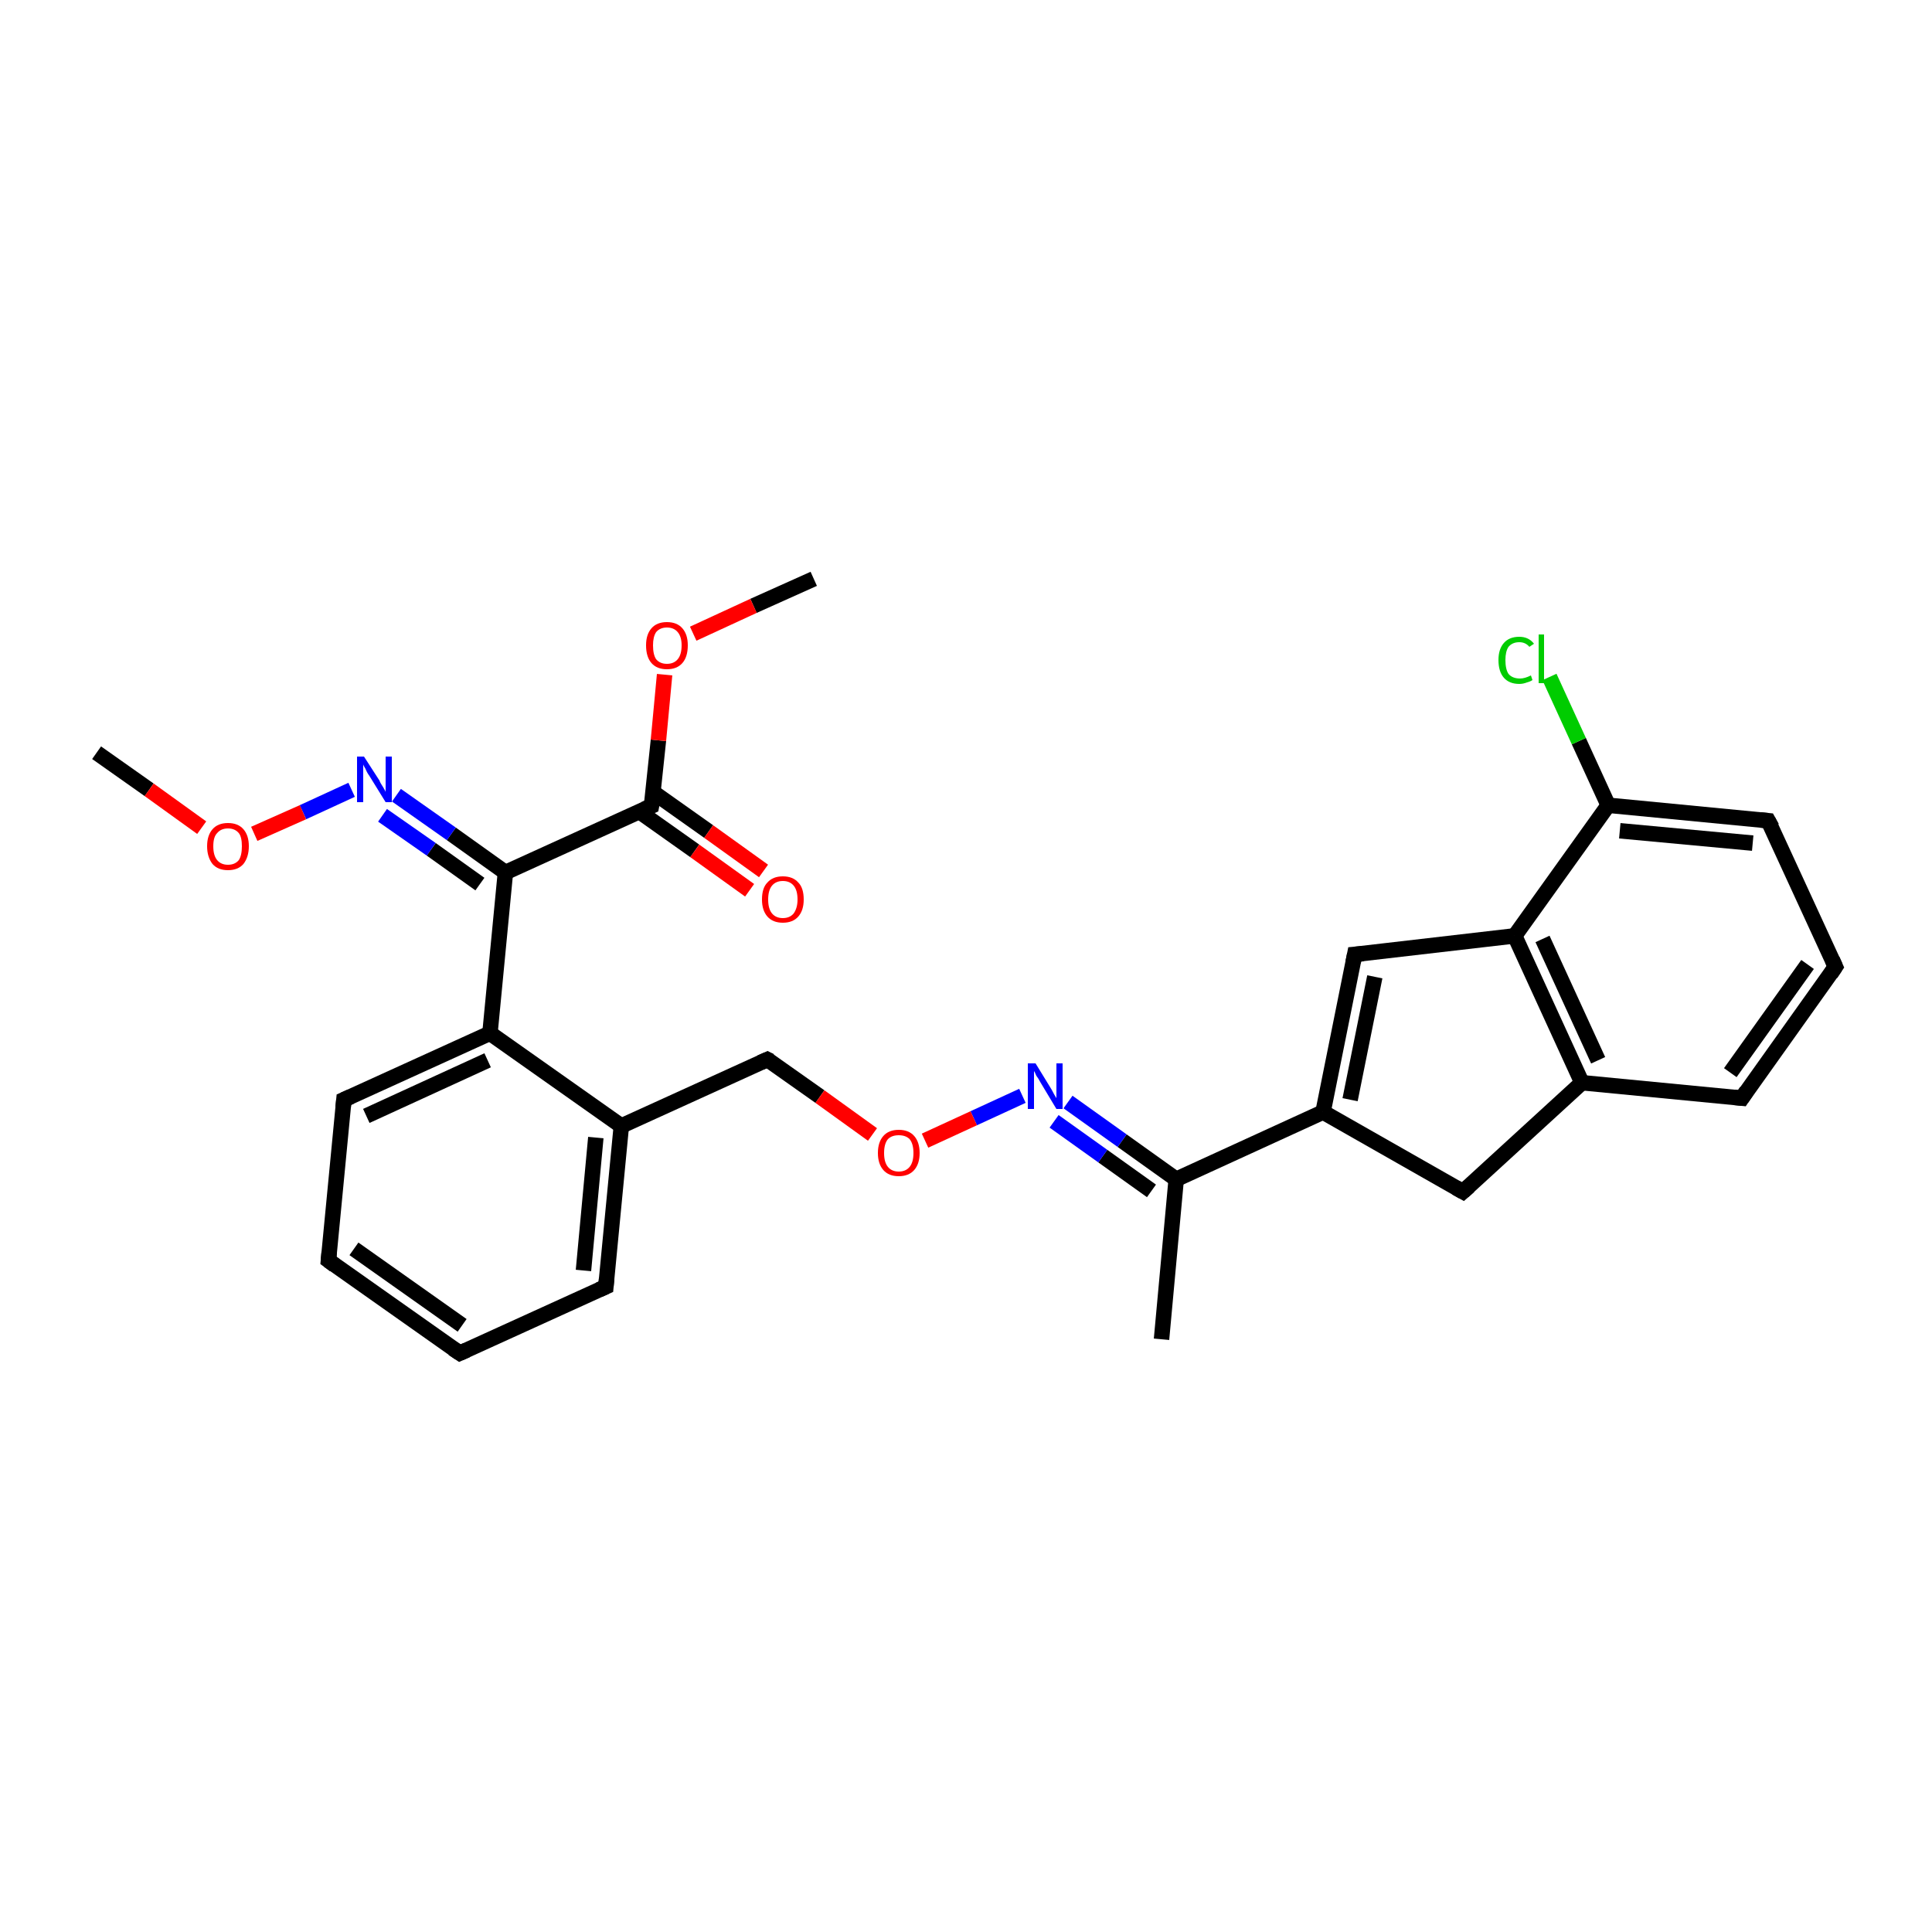 <?xml version='1.0' encoding='iso-8859-1'?>
<svg version='1.1' baseProfile='full'
              xmlns='http://www.w3.org/2000/svg'
                      xmlns:rdkit='http://www.rdkit.org/xml'
                      xmlns:xlink='http://www.w3.org/1999/xlink'
                  xml:space='preserve'
width='250px' height='250px' viewBox='0 0 250 250'>
<!-- END OF HEADER -->
<rect style='opacity:1.0;fill:#FFFFFF;stroke:none' width='250.0' height='250.0' x='0.0' y='0.0'> </rect>
<path class='bond-0 atom-0 atom-13' d='M 150.3,173.3 L 152.2,152.6' style='fill:none;fill-rule:evenodd;stroke:#000000;stroke-width:2.0px;stroke-linecap:butt;stroke-linejoin:miter;stroke-opacity:1' />
<path class='bond-1 atom-1 atom-26' d='M 105.3,74.9 L 97.5,78.4' style='fill:none;fill-rule:evenodd;stroke:#000000;stroke-width:2.0px;stroke-linecap:butt;stroke-linejoin:miter;stroke-opacity:1' />
<path class='bond-1 atom-1 atom-26' d='M 97.5,78.4 L 89.7,82.0' style='fill:none;fill-rule:evenodd;stroke:#FF0000;stroke-width:2.0px;stroke-linecap:butt;stroke-linejoin:miter;stroke-opacity:1' />
<path class='bond-2 atom-2 atom-27' d='M 12.5,97.4 L 19.3,102.2' style='fill:none;fill-rule:evenodd;stroke:#000000;stroke-width:2.0px;stroke-linecap:butt;stroke-linejoin:miter;stroke-opacity:1' />
<path class='bond-2 atom-2 atom-27' d='M 19.3,102.2 L 26.1,107.1' style='fill:none;fill-rule:evenodd;stroke:#FF0000;stroke-width:2.0px;stroke-linecap:butt;stroke-linejoin:miter;stroke-opacity:1' />
<path class='bond-3 atom-3 atom-4' d='M 59.5,175.1 L 42.5,163.1' style='fill:none;fill-rule:evenodd;stroke:#000000;stroke-width:2.0px;stroke-linecap:butt;stroke-linejoin:miter;stroke-opacity:1' />
<path class='bond-3 atom-3 atom-4' d='M 59.8,171.5 L 45.8,161.6' style='fill:none;fill-rule:evenodd;stroke:#000000;stroke-width:2.0px;stroke-linecap:butt;stroke-linejoin:miter;stroke-opacity:1' />
<path class='bond-4 atom-3 atom-6' d='M 59.5,175.1 L 78.4,166.5' style='fill:none;fill-rule:evenodd;stroke:#000000;stroke-width:2.0px;stroke-linecap:butt;stroke-linejoin:miter;stroke-opacity:1' />
<path class='bond-5 atom-4 atom-8' d='M 42.5,163.1 L 44.5,142.3' style='fill:none;fill-rule:evenodd;stroke:#000000;stroke-width:2.0px;stroke-linecap:butt;stroke-linejoin:miter;stroke-opacity:1' />
<path class='bond-6 atom-5 atom-7' d='M 237.5,125.1 L 225.4,142.1' style='fill:none;fill-rule:evenodd;stroke:#000000;stroke-width:2.0px;stroke-linecap:butt;stroke-linejoin:miter;stroke-opacity:1' />
<path class='bond-6 atom-5 atom-7' d='M 233.9,124.8 L 223.9,138.8' style='fill:none;fill-rule:evenodd;stroke:#000000;stroke-width:2.0px;stroke-linecap:butt;stroke-linejoin:miter;stroke-opacity:1' />
<path class='bond-7 atom-5 atom-9' d='M 237.5,125.1 L 228.8,106.2' style='fill:none;fill-rule:evenodd;stroke:#000000;stroke-width:2.0px;stroke-linecap:butt;stroke-linejoin:miter;stroke-opacity:1' />
<path class='bond-8 atom-6 atom-15' d='M 78.4,166.5 L 80.4,145.7' style='fill:none;fill-rule:evenodd;stroke:#000000;stroke-width:2.0px;stroke-linecap:butt;stroke-linejoin:miter;stroke-opacity:1' />
<path class='bond-8 atom-6 atom-15' d='M 75.5,164.4 L 77.1,147.2' style='fill:none;fill-rule:evenodd;stroke:#000000;stroke-width:2.0px;stroke-linecap:butt;stroke-linejoin:miter;stroke-opacity:1' />
<path class='bond-9 atom-7 atom-14' d='M 225.4,142.1 L 204.7,140.1' style='fill:none;fill-rule:evenodd;stroke:#000000;stroke-width:2.0px;stroke-linecap:butt;stroke-linejoin:miter;stroke-opacity:1' />
<path class='bond-10 atom-8 atom-17' d='M 44.5,142.3 L 63.4,133.7' style='fill:none;fill-rule:evenodd;stroke:#000000;stroke-width:2.0px;stroke-linecap:butt;stroke-linejoin:miter;stroke-opacity:1' />
<path class='bond-10 atom-8 atom-17' d='M 47.4,144.4 L 63.1,137.2' style='fill:none;fill-rule:evenodd;stroke:#000000;stroke-width:2.0px;stroke-linecap:butt;stroke-linejoin:miter;stroke-opacity:1' />
<path class='bond-11 atom-9 atom-19' d='M 228.8,106.2 L 208.1,104.2' style='fill:none;fill-rule:evenodd;stroke:#000000;stroke-width:2.0px;stroke-linecap:butt;stroke-linejoin:miter;stroke-opacity:1' />
<path class='bond-11 atom-9 atom-19' d='M 226.8,109.1 L 209.6,107.5' style='fill:none;fill-rule:evenodd;stroke:#000000;stroke-width:2.0px;stroke-linecap:butt;stroke-linejoin:miter;stroke-opacity:1' />
<path class='bond-12 atom-10 atom-14' d='M 189.3,154.2 L 204.7,140.1' style='fill:none;fill-rule:evenodd;stroke:#000000;stroke-width:2.0px;stroke-linecap:butt;stroke-linejoin:miter;stroke-opacity:1' />
<path class='bond-13 atom-10 atom-16' d='M 189.3,154.2 L 171.2,143.9' style='fill:none;fill-rule:evenodd;stroke:#000000;stroke-width:2.0px;stroke-linecap:butt;stroke-linejoin:miter;stroke-opacity:1' />
<path class='bond-14 atom-11 atom-16' d='M 175.3,123.5 L 171.2,143.9' style='fill:none;fill-rule:evenodd;stroke:#000000;stroke-width:2.0px;stroke-linecap:butt;stroke-linejoin:miter;stroke-opacity:1' />
<path class='bond-14 atom-11 atom-16' d='M 177.9,126.4 L 174.7,142.3' style='fill:none;fill-rule:evenodd;stroke:#000000;stroke-width:2.0px;stroke-linecap:butt;stroke-linejoin:miter;stroke-opacity:1' />
<path class='bond-15 atom-11 atom-18' d='M 175.3,123.5 L 196.0,121.1' style='fill:none;fill-rule:evenodd;stroke:#000000;stroke-width:2.0px;stroke-linecap:butt;stroke-linejoin:miter;stroke-opacity:1' />
<path class='bond-16 atom-12 atom-15' d='M 99.3,137.1 L 80.4,145.7' style='fill:none;fill-rule:evenodd;stroke:#000000;stroke-width:2.0px;stroke-linecap:butt;stroke-linejoin:miter;stroke-opacity:1' />
<path class='bond-17 atom-12 atom-28' d='M 99.3,137.1 L 106.1,141.9' style='fill:none;fill-rule:evenodd;stroke:#000000;stroke-width:2.0px;stroke-linecap:butt;stroke-linejoin:miter;stroke-opacity:1' />
<path class='bond-17 atom-12 atom-28' d='M 106.1,141.9 L 112.9,146.8' style='fill:none;fill-rule:evenodd;stroke:#FF0000;stroke-width:2.0px;stroke-linecap:butt;stroke-linejoin:miter;stroke-opacity:1' />
<path class='bond-18 atom-13 atom-16' d='M 152.2,152.6 L 171.2,143.9' style='fill:none;fill-rule:evenodd;stroke:#000000;stroke-width:2.0px;stroke-linecap:butt;stroke-linejoin:miter;stroke-opacity:1' />
<path class='bond-19 atom-13 atom-23' d='M 152.2,152.6 L 145.2,147.6' style='fill:none;fill-rule:evenodd;stroke:#000000;stroke-width:2.0px;stroke-linecap:butt;stroke-linejoin:miter;stroke-opacity:1' />
<path class='bond-19 atom-13 atom-23' d='M 145.2,147.6 L 138.2,142.6' style='fill:none;fill-rule:evenodd;stroke:#0000FF;stroke-width:2.0px;stroke-linecap:butt;stroke-linejoin:miter;stroke-opacity:1' />
<path class='bond-19 atom-13 atom-23' d='M 149.0,154.1 L 142.7,149.6' style='fill:none;fill-rule:evenodd;stroke:#000000;stroke-width:2.0px;stroke-linecap:butt;stroke-linejoin:miter;stroke-opacity:1' />
<path class='bond-19 atom-13 atom-23' d='M 142.7,149.6 L 136.4,145.1' style='fill:none;fill-rule:evenodd;stroke:#0000FF;stroke-width:2.0px;stroke-linecap:butt;stroke-linejoin:miter;stroke-opacity:1' />
<path class='bond-20 atom-14 atom-18' d='M 204.7,140.1 L 196.0,121.1' style='fill:none;fill-rule:evenodd;stroke:#000000;stroke-width:2.0px;stroke-linecap:butt;stroke-linejoin:miter;stroke-opacity:1' />
<path class='bond-20 atom-14 atom-18' d='M 206.8,137.2 L 199.6,121.5' style='fill:none;fill-rule:evenodd;stroke:#000000;stroke-width:2.0px;stroke-linecap:butt;stroke-linejoin:miter;stroke-opacity:1' />
<path class='bond-21 atom-15 atom-17' d='M 80.4,145.7 L 63.4,133.7' style='fill:none;fill-rule:evenodd;stroke:#000000;stroke-width:2.0px;stroke-linecap:butt;stroke-linejoin:miter;stroke-opacity:1' />
<path class='bond-22 atom-17 atom-20' d='M 63.4,133.7 L 65.4,112.9' style='fill:none;fill-rule:evenodd;stroke:#000000;stroke-width:2.0px;stroke-linecap:butt;stroke-linejoin:miter;stroke-opacity:1' />
<path class='bond-23 atom-18 atom-19' d='M 196.0,121.1 L 208.1,104.2' style='fill:none;fill-rule:evenodd;stroke:#000000;stroke-width:2.0px;stroke-linecap:butt;stroke-linejoin:miter;stroke-opacity:1' />
<path class='bond-24 atom-19 atom-22' d='M 208.1,104.2 L 204.3,95.9' style='fill:none;fill-rule:evenodd;stroke:#000000;stroke-width:2.0px;stroke-linecap:butt;stroke-linejoin:miter;stroke-opacity:1' />
<path class='bond-24 atom-19 atom-22' d='M 204.3,95.9 L 200.5,87.6' style='fill:none;fill-rule:evenodd;stroke:#00CC00;stroke-width:2.0px;stroke-linecap:butt;stroke-linejoin:miter;stroke-opacity:1' />
<path class='bond-25 atom-20 atom-21' d='M 65.4,112.9 L 84.3,104.3' style='fill:none;fill-rule:evenodd;stroke:#000000;stroke-width:2.0px;stroke-linecap:butt;stroke-linejoin:miter;stroke-opacity:1' />
<path class='bond-26 atom-20 atom-24' d='M 65.4,112.9 L 58.4,107.9' style='fill:none;fill-rule:evenodd;stroke:#000000;stroke-width:2.0px;stroke-linecap:butt;stroke-linejoin:miter;stroke-opacity:1' />
<path class='bond-26 atom-20 atom-24' d='M 58.4,107.9 L 51.3,102.9' style='fill:none;fill-rule:evenodd;stroke:#0000FF;stroke-width:2.0px;stroke-linecap:butt;stroke-linejoin:miter;stroke-opacity:1' />
<path class='bond-26 atom-20 atom-24' d='M 62.1,114.4 L 55.8,109.9' style='fill:none;fill-rule:evenodd;stroke:#000000;stroke-width:2.0px;stroke-linecap:butt;stroke-linejoin:miter;stroke-opacity:1' />
<path class='bond-26 atom-20 atom-24' d='M 55.8,109.9 L 49.5,105.5' style='fill:none;fill-rule:evenodd;stroke:#0000FF;stroke-width:2.0px;stroke-linecap:butt;stroke-linejoin:miter;stroke-opacity:1' />
<path class='bond-27 atom-21 atom-25' d='M 82.7,105.0 L 89.9,110.1' style='fill:none;fill-rule:evenodd;stroke:#000000;stroke-width:2.0px;stroke-linecap:butt;stroke-linejoin:miter;stroke-opacity:1' />
<path class='bond-27 atom-21 atom-25' d='M 89.9,110.1 L 97.0,115.2' style='fill:none;fill-rule:evenodd;stroke:#FF0000;stroke-width:2.0px;stroke-linecap:butt;stroke-linejoin:miter;stroke-opacity:1' />
<path class='bond-27 atom-21 atom-25' d='M 84.5,102.5 L 91.7,107.6' style='fill:none;fill-rule:evenodd;stroke:#000000;stroke-width:2.0px;stroke-linecap:butt;stroke-linejoin:miter;stroke-opacity:1' />
<path class='bond-27 atom-21 atom-25' d='M 91.7,107.6 L 98.8,112.7' style='fill:none;fill-rule:evenodd;stroke:#FF0000;stroke-width:2.0px;stroke-linecap:butt;stroke-linejoin:miter;stroke-opacity:1' />
<path class='bond-28 atom-21 atom-26' d='M 84.3,104.3 L 85.2,95.8' style='fill:none;fill-rule:evenodd;stroke:#000000;stroke-width:2.0px;stroke-linecap:butt;stroke-linejoin:miter;stroke-opacity:1' />
<path class='bond-28 atom-21 atom-26' d='M 85.2,95.8 L 86.0,87.3' style='fill:none;fill-rule:evenodd;stroke:#FF0000;stroke-width:2.0px;stroke-linecap:butt;stroke-linejoin:miter;stroke-opacity:1' />
<path class='bond-29 atom-23 atom-28' d='M 132.3,141.8 L 126.0,144.7' style='fill:none;fill-rule:evenodd;stroke:#0000FF;stroke-width:2.0px;stroke-linecap:butt;stroke-linejoin:miter;stroke-opacity:1' />
<path class='bond-29 atom-23 atom-28' d='M 126.0,144.7 L 119.7,147.6' style='fill:none;fill-rule:evenodd;stroke:#FF0000;stroke-width:2.0px;stroke-linecap:butt;stroke-linejoin:miter;stroke-opacity:1' />
<path class='bond-30 atom-24 atom-27' d='M 45.5,102.2 L 39.2,105.1' style='fill:none;fill-rule:evenodd;stroke:#0000FF;stroke-width:2.0px;stroke-linecap:butt;stroke-linejoin:miter;stroke-opacity:1' />
<path class='bond-30 atom-24 atom-27' d='M 39.2,105.1 L 32.9,107.9' style='fill:none;fill-rule:evenodd;stroke:#FF0000;stroke-width:2.0px;stroke-linecap:butt;stroke-linejoin:miter;stroke-opacity:1' />
<path d='M 58.6,174.5 L 59.5,175.1 L 60.4,174.7' style='fill:none;stroke:#000000;stroke-width:2.0px;stroke-linecap:butt;stroke-linejoin:miter;stroke-opacity:1;' />
<path d='M 43.3,163.7 L 42.5,163.1 L 42.6,162.0' style='fill:none;stroke:#000000;stroke-width:2.0px;stroke-linecap:butt;stroke-linejoin:miter;stroke-opacity:1;' />
<path d='M 236.9,126.0 L 237.5,125.1 L 237.1,124.2' style='fill:none;stroke:#000000;stroke-width:2.0px;stroke-linecap:butt;stroke-linejoin:miter;stroke-opacity:1;' />
<path d='M 77.5,166.9 L 78.4,166.5 L 78.5,165.4' style='fill:none;stroke:#000000;stroke-width:2.0px;stroke-linecap:butt;stroke-linejoin:miter;stroke-opacity:1;' />
<path d='M 226.0,141.2 L 225.4,142.1 L 224.4,142.0' style='fill:none;stroke:#000000;stroke-width:2.0px;stroke-linecap:butt;stroke-linejoin:miter;stroke-opacity:1;' />
<path d='M 44.4,143.3 L 44.5,142.3 L 45.4,141.9' style='fill:none;stroke:#000000;stroke-width:2.0px;stroke-linecap:butt;stroke-linejoin:miter;stroke-opacity:1;' />
<path d='M 229.3,107.1 L 228.8,106.2 L 227.8,106.1' style='fill:none;stroke:#000000;stroke-width:2.0px;stroke-linecap:butt;stroke-linejoin:miter;stroke-opacity:1;' />
<path d='M 190.1,153.5 L 189.3,154.2 L 188.4,153.7' style='fill:none;stroke:#000000;stroke-width:2.0px;stroke-linecap:butt;stroke-linejoin:miter;stroke-opacity:1;' />
<path d='M 175.1,124.5 L 175.3,123.5 L 176.4,123.4' style='fill:none;stroke:#000000;stroke-width:2.0px;stroke-linecap:butt;stroke-linejoin:miter;stroke-opacity:1;' />
<path d='M 98.4,137.5 L 99.3,137.1 L 99.7,137.3' style='fill:none;stroke:#000000;stroke-width:2.0px;stroke-linecap:butt;stroke-linejoin:miter;stroke-opacity:1;' />
<path d='M 83.4,104.7 L 84.3,104.3 L 84.4,103.8' style='fill:none;stroke:#000000;stroke-width:2.0px;stroke-linecap:butt;stroke-linejoin:miter;stroke-opacity:1;' />
<path class='atom-22' d='M 193.9 85.4
Q 193.9 84.0, 194.6 83.2
Q 195.3 82.4, 196.6 82.4
Q 197.8 82.4, 198.5 83.3
L 197.9 83.7
Q 197.4 83.1, 196.6 83.1
Q 195.7 83.1, 195.2 83.7
Q 194.8 84.3, 194.8 85.4
Q 194.8 86.6, 195.2 87.2
Q 195.7 87.8, 196.7 87.8
Q 197.3 87.8, 198.1 87.4
L 198.3 88.0
Q 198.0 88.2, 197.6 88.3
Q 197.1 88.5, 196.6 88.5
Q 195.3 88.5, 194.6 87.7
Q 193.9 86.9, 193.9 85.4
' fill='#00CC00'/>
<path class='atom-22' d='M 199.1 82.1
L 199.8 82.1
L 199.8 88.4
L 199.1 88.4
L 199.1 82.1
' fill='#00CC00'/>
<path class='atom-23' d='M 134.0 137.6
L 135.9 140.7
Q 136.1 141.0, 136.4 141.6
Q 136.7 142.1, 136.7 142.1
L 136.7 137.6
L 137.5 137.6
L 137.5 143.5
L 136.7 143.5
L 134.6 140.0
Q 134.4 139.6, 134.1 139.2
Q 133.9 138.7, 133.8 138.6
L 133.8 143.5
L 133.0 143.5
L 133.0 137.6
L 134.0 137.6
' fill='#0000FF'/>
<path class='atom-24' d='M 47.1 97.9
L 49.1 101.0
Q 49.2 101.3, 49.6 101.9
Q 49.9 102.4, 49.9 102.5
L 49.9 97.9
L 50.7 97.9
L 50.7 103.8
L 49.9 103.8
L 47.8 100.4
Q 47.5 100.0, 47.3 99.5
Q 47.0 99.0, 47.0 98.9
L 47.0 103.8
L 46.2 103.8
L 46.2 97.9
L 47.1 97.9
' fill='#0000FF'/>
<path class='atom-25' d='M 98.6 116.4
Q 98.6 114.9, 99.3 114.2
Q 100.0 113.4, 101.3 113.4
Q 102.6 113.4, 103.3 114.2
Q 104.0 114.9, 104.0 116.4
Q 104.0 117.8, 103.3 118.6
Q 102.6 119.4, 101.3 119.4
Q 100.0 119.4, 99.3 118.6
Q 98.6 117.8, 98.6 116.4
M 101.3 118.8
Q 102.2 118.8, 102.7 118.2
Q 103.2 117.5, 103.2 116.4
Q 103.2 115.2, 102.7 114.6
Q 102.2 114.0, 101.3 114.0
Q 100.4 114.0, 99.9 114.6
Q 99.4 115.2, 99.4 116.4
Q 99.4 117.6, 99.9 118.2
Q 100.4 118.8, 101.3 118.8
' fill='#FF0000'/>
<path class='atom-26' d='M 83.6 83.5
Q 83.6 82.1, 84.3 81.3
Q 85.0 80.5, 86.3 80.5
Q 87.6 80.5, 88.3 81.3
Q 89.0 82.1, 89.0 83.5
Q 89.0 85.0, 88.3 85.8
Q 87.6 86.6, 86.3 86.6
Q 85.0 86.6, 84.3 85.8
Q 83.6 85.0, 83.6 83.5
M 86.3 85.9
Q 87.2 85.9, 87.7 85.3
Q 88.2 84.7, 88.2 83.5
Q 88.2 82.4, 87.7 81.8
Q 87.2 81.2, 86.3 81.2
Q 85.4 81.2, 84.9 81.8
Q 84.5 82.4, 84.5 83.5
Q 84.5 84.7, 84.9 85.3
Q 85.4 85.9, 86.3 85.9
' fill='#FF0000'/>
<path class='atom-27' d='M 26.8 109.5
Q 26.8 108.1, 27.5 107.3
Q 28.2 106.5, 29.5 106.5
Q 30.8 106.5, 31.5 107.3
Q 32.2 108.1, 32.2 109.5
Q 32.2 110.9, 31.5 111.8
Q 30.8 112.6, 29.5 112.6
Q 28.2 112.6, 27.5 111.8
Q 26.8 110.9, 26.8 109.5
M 29.5 111.9
Q 30.4 111.9, 30.9 111.3
Q 31.3 110.7, 31.3 109.5
Q 31.3 108.3, 30.9 107.8
Q 30.4 107.2, 29.5 107.2
Q 28.6 107.2, 28.1 107.8
Q 27.6 108.3, 27.6 109.5
Q 27.6 110.7, 28.1 111.3
Q 28.6 111.9, 29.5 111.9
' fill='#FF0000'/>
<path class='atom-28' d='M 113.6 149.2
Q 113.6 147.8, 114.3 147.0
Q 115.0 146.2, 116.3 146.2
Q 117.6 146.2, 118.3 147.0
Q 119.0 147.8, 119.0 149.2
Q 119.0 150.6, 118.3 151.4
Q 117.6 152.2, 116.3 152.2
Q 115.0 152.2, 114.3 151.4
Q 113.6 150.6, 113.6 149.2
M 116.3 151.6
Q 117.2 151.6, 117.7 151.0
Q 118.2 150.4, 118.2 149.2
Q 118.2 148.0, 117.7 147.4
Q 117.2 146.9, 116.3 146.9
Q 115.4 146.9, 114.9 147.4
Q 114.4 148.0, 114.4 149.2
Q 114.4 150.4, 114.9 151.0
Q 115.4 151.6, 116.3 151.6
' fill='#FF0000'/>
</svg>
